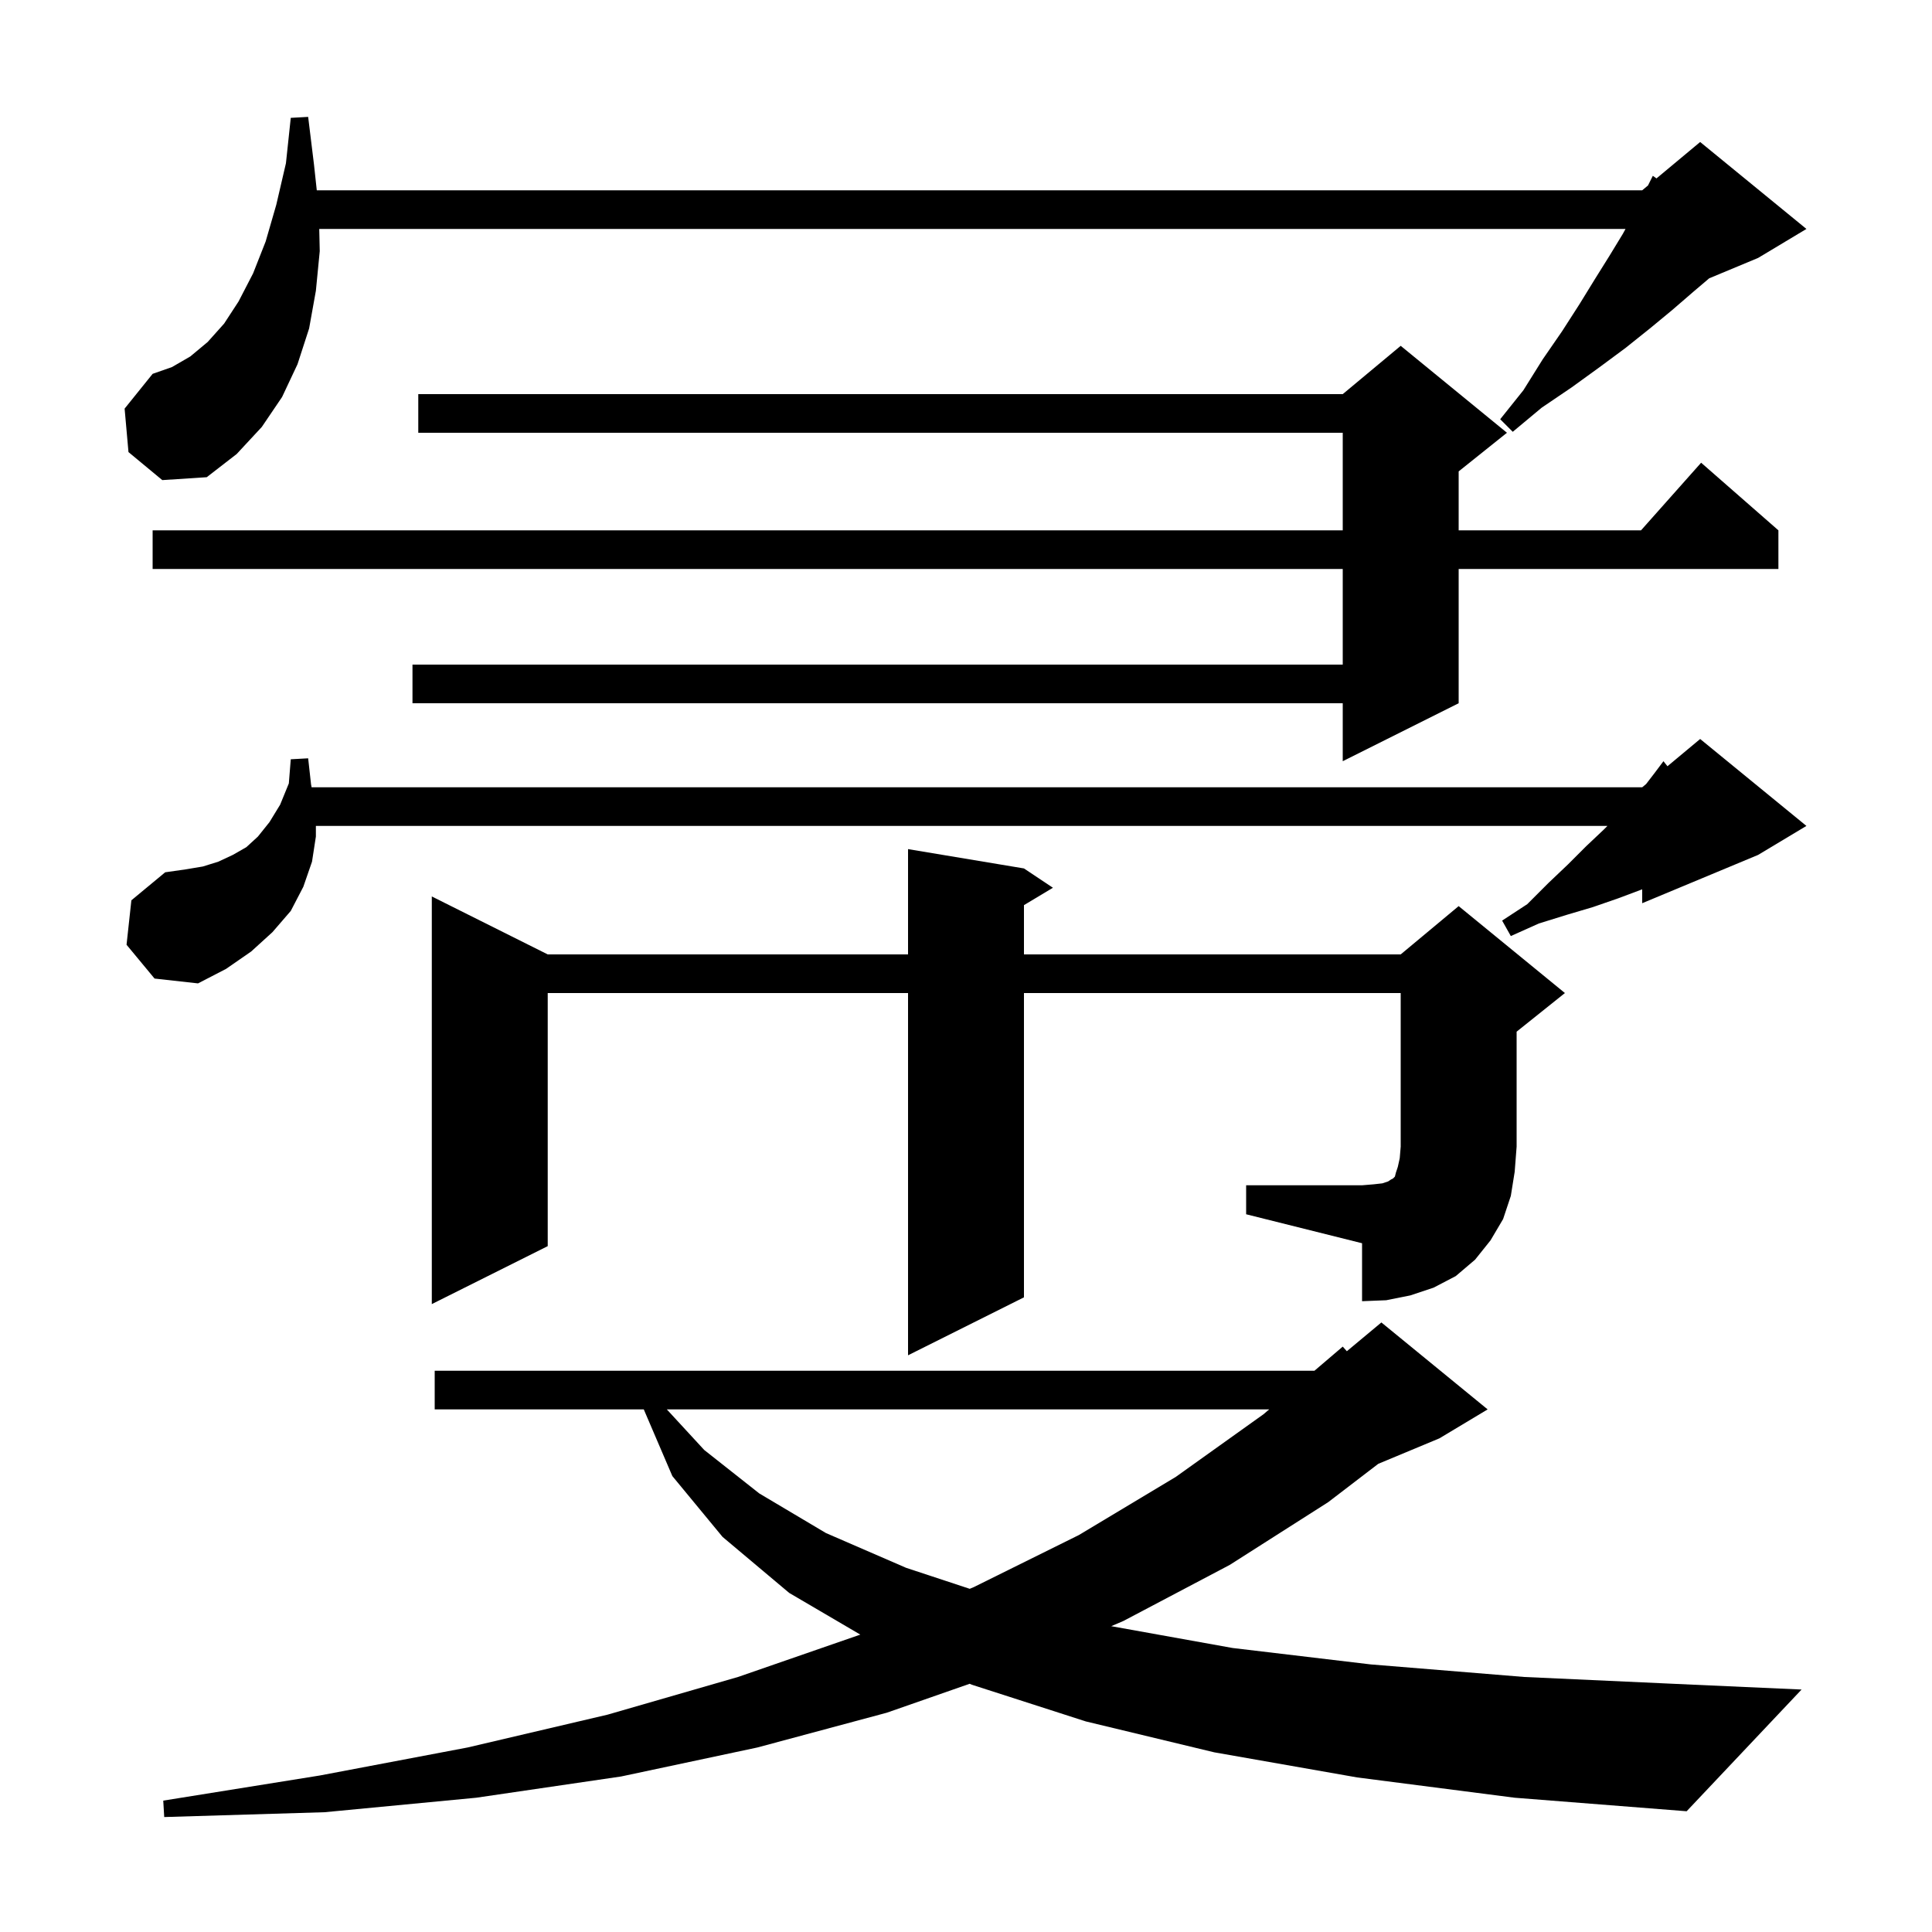 <svg xmlns="http://www.w3.org/2000/svg" xmlns:xlink="http://www.w3.org/1999/xlink" version="1.1" baseProfile="full" viewBox="0 0 200 200" width="200" height="200"><g fill="currentColor"><path d="M 140.5 184.0 L 125.7 181.4 L 112.4 178.2 L 100.6 174.4 L 100.378 174.304 L 91.8 177.3 L 78.4 180.9 L 64.3 183.9 L 49.3 186.1 L 33.6 187.6 L 17.0 188.1 L 16.9 186.4 L 33.1 183.8 L 48.4 180.9 L 62.9 177.5 L 76.4 173.6 L 89.059 169.214 L 81.7 164.9 L 74.8 159.1 L 69.6 152.8 L 66.643 145.9 L 45.0 145.9 L 45.0 141.9 L 136.071 141.9 L 139.0 139.4 L 139.425 139.879 L 143.0 136.9 L 154.0 145.9 L 149.0 148.9 L 142.677 151.535 L 137.5 155.5 L 127.3 162.0 L 116.3 167.8 L 115.035 168.342 L 127.6 170.6 L 141.9 172.3 L 157.8 173.6 L 175.3 174.4 L 186.5 174.9 L 174.6 187.5 L 156.8 186.1 Z M 69.029 145.9 L 72.9 150.1 L 78.6 154.6 L 85.5 158.7 L 93.8 162.3 L 100.387 164.473 L 100.8 164.3 L 111.7 158.9 L 121.7 152.9 L 130.8 146.4 L 131.386 145.9 Z M 129.0 122.7 L 141.0 122.7 L 142.2 122.6 L 143.1 122.5 L 143.7 122.3 L 144.0 122.1 L 144.2 122.0 L 144.4 121.8 L 144.5 121.4 L 144.7 120.8 L 144.9 119.9 L 145.0 118.7 L 145.0 102.8 L 106.0 102.8 L 106.0 134.3 L 94.0 140.3 L 94.0 102.8 L 56.7 102.8 L 56.7 129.0 L 44.7 135.0 L 44.7 92.8 L 56.7 98.8 L 94.0 98.8 L 94.0 87.9 L 106.0 89.9 L 109.0 91.9 L 106.0 93.7 L 106.0 98.8 L 145.0 98.8 L 151.0 93.8 L 162.0 102.8 L 157.0 106.8 L 157.0 118.7 L 156.8 121.3 L 156.4 123.8 L 155.6 126.2 L 154.3 128.4 L 152.7 130.4 L 150.7 132.1 L 148.4 133.3 L 146.0 134.1 L 143.5 134.6 L 141.0 134.7 L 141.0 128.7 L 129.0 125.7 Z M 13.1 97.8 L 13.6 93.2 L 17.1 90.3 L 19.2 90.0 L 21.0 89.7 L 22.6 89.2 L 24.1 88.5 L 25.5 87.7 L 26.7 86.6 L 27.9 85.1 L 29.0 83.3 L 29.9 81.1 L 30.1 78.6 L 31.9 78.5 L 32.2 81.2 L 32.256 81.5 L 170.0 81.5 L 170.407 81.161 L 171.3 80.0 L 172.2 78.8 L 172.615 79.321 L 176.0 76.5 L 187.0 85.5 L 182.0 88.5 L 170.0 93.5 L 170.0 92.065 L 169.9 92.1 L 167.5 93.0 L 164.9 93.9 L 162.2 94.7 L 159.3 95.6 L 156.4 96.9 L 155.5 95.3 L 158.1 93.6 L 160.3 91.4 L 162.3 89.5 L 164.2 87.6 L 166.0 85.9 L 166.4 85.5 L 32.7 85.5 L 32.7 86.6 L 32.3 89.2 L 31.4 91.8 L 30.1 94.3 L 28.2 96.5 L 26.0 98.5 L 23.4 100.3 L 20.5 101.8 L 16.0 101.3 Z M 156.0 44.8 L 151.0 48.8 L 151.0 54.9 L 169.878 54.9 L 176.1 47.9 L 184.1 54.9 L 184.1 58.9 L 151.0 58.9 L 151.0 72.8 L 139.0 78.8 L 139.0 72.8 L 42.7 72.8 L 42.7 68.8 L 139.0 68.8 L 139.0 58.9 L 15.8 58.9 L 15.8 54.9 L 139.0 54.9 L 139.0 44.8 L 43.3 44.8 L 43.3 40.8 L 139.0 40.8 L 145.0 35.8 Z M 13.3 46.8 L 12.9 42.3 L 15.8 38.7 L 17.8 38.0 L 19.7 36.9 L 21.5 35.4 L 23.2 33.5 L 24.7 31.2 L 26.2 28.3 L 27.5 25.0 L 28.6 21.2 L 29.6 16.9 L 30.1 12.2 L 31.9 12.1 L 32.5 17.0 L 32.793 19.7 L 170.0 19.7 L 170.6 19.2 L 171.1 18.2 L 171.478 18.469 L 176.0 14.7 L 187.0 23.7 L 182.0 26.7 L 176.935 28.811 L 175.3 30.2 L 173.1 32.1 L 170.8 34.0 L 168.3 36.0 L 165.6 38.0 L 162.7 40.1 L 159.6 42.2 L 156.6 44.7 L 155.3 43.4 L 157.7 40.4 L 159.7 37.2 L 161.7 34.3 L 163.5 31.5 L 165.1 28.9 L 166.6 26.5 L 168.0 24.2 L 168.273 23.7 L 33.048 23.7 L 33.1 26.0 L 32.7 30.1 L 32.0 34.0 L 30.8 37.7 L 29.2 41.1 L 27.1 44.2 L 24.5 47.0 L 21.4 49.4 L 16.8 49.7 Z "/></g></svg>